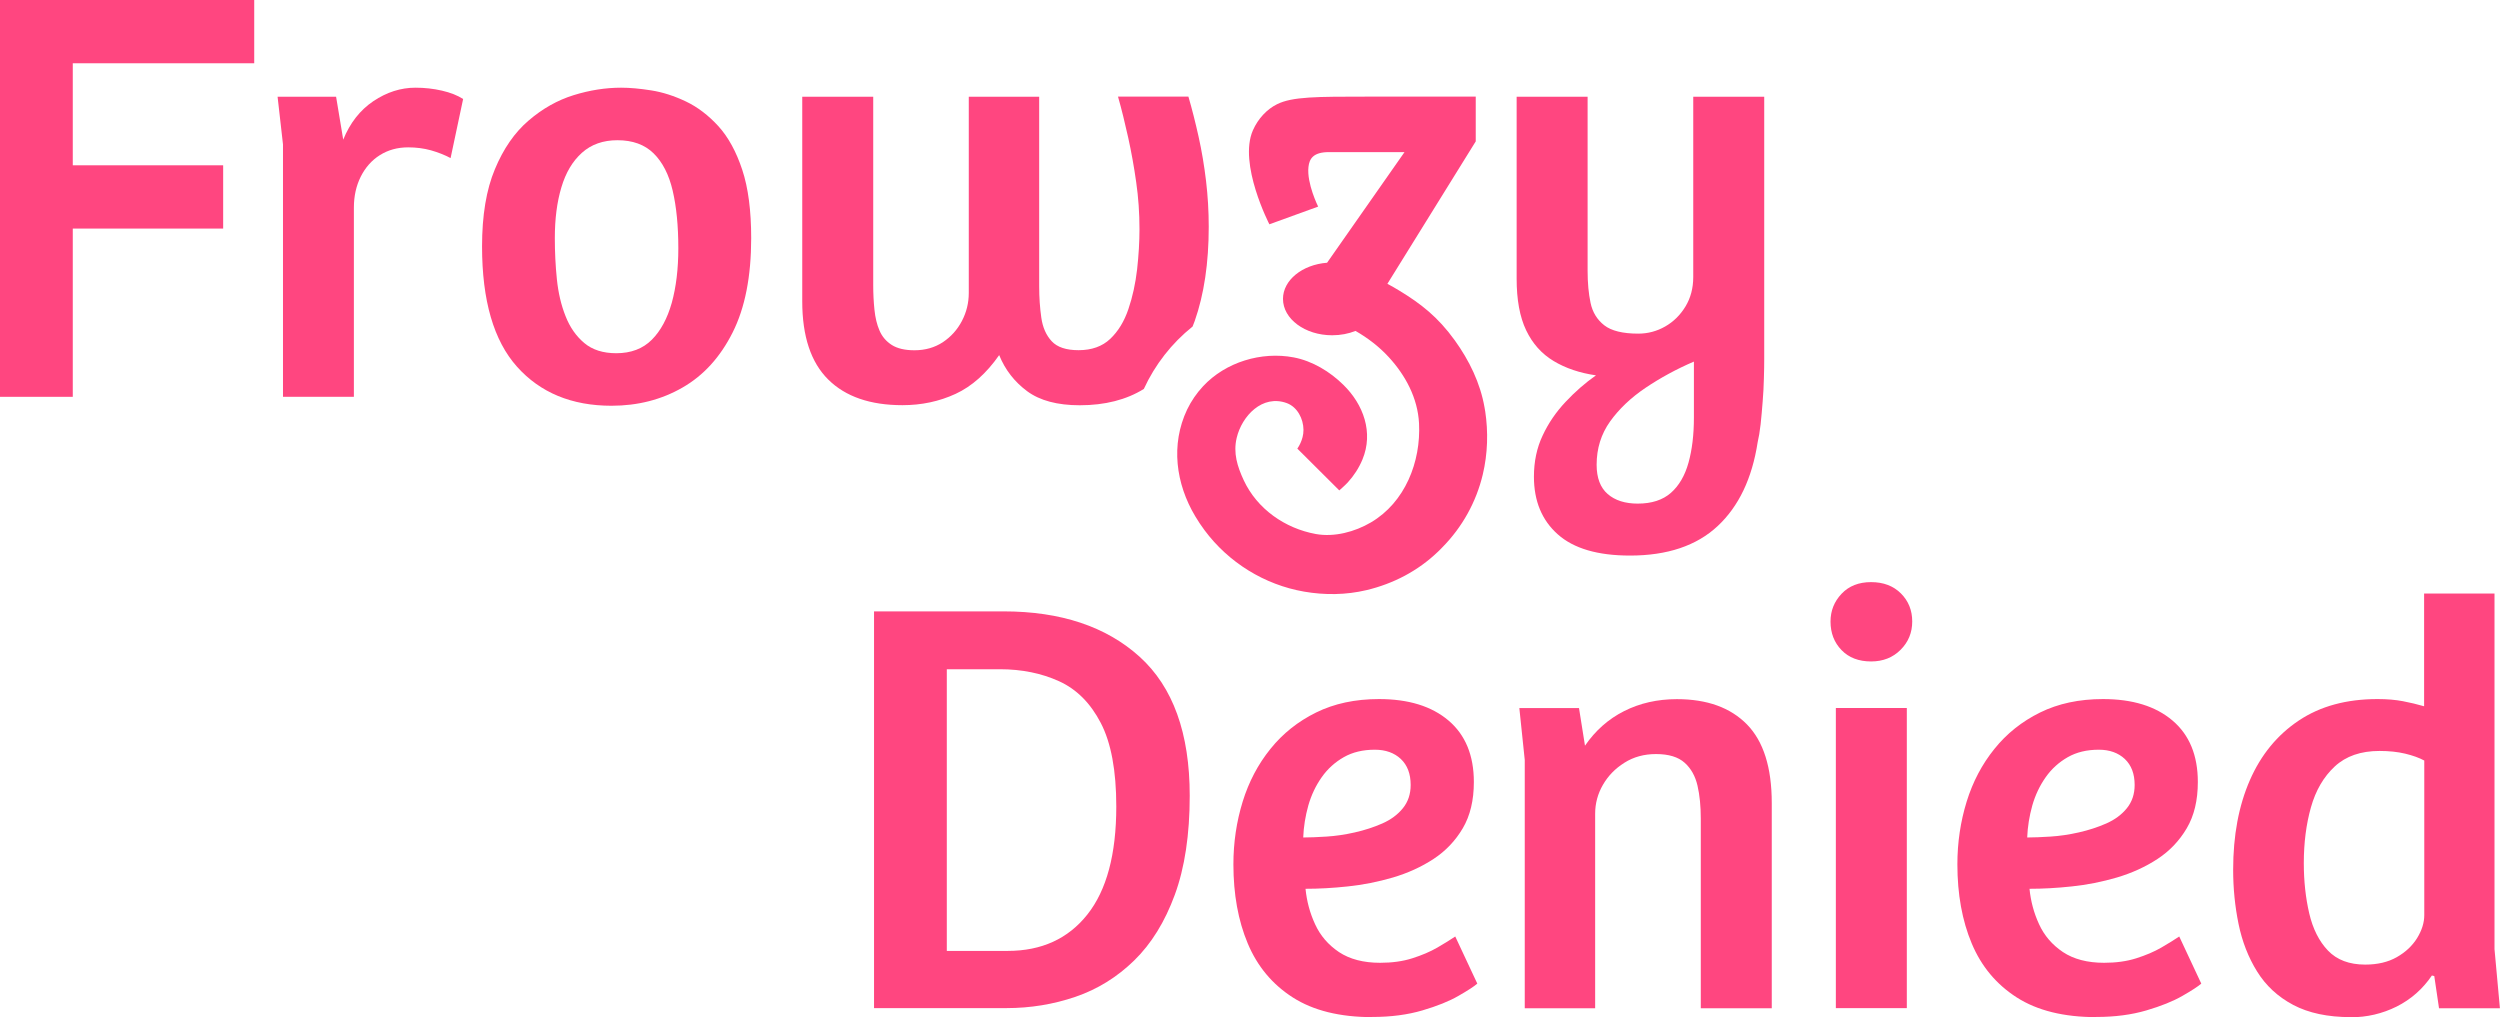 <?xml version="1.0" encoding="UTF-8"?>
<svg id="Layer_1" data-name="Layer 1" xmlns="http://www.w3.org/2000/svg" viewBox="0 0 305.05 124.11">
  <defs>
    <style>
      .cls-1 {
        fill: #ff4680;
      }
    </style>
  </defs>
  <g>
    <path class="cls-1" d="m0,48.42V0h31.02v7.72H8.88v12.45h18.35v7.72H8.88v20.53H0Z"/>
    <path class="cls-1" d="m34.53,48.42v-30.8l-.66-5.82h7.14l.87,5.24c.83-2.04,2.05-3.6,3.68-4.7,1.63-1.09,3.34-1.64,5.13-1.64,1.12,0,2.2.12,3.24.36,1.04.24,1.9.58,2.58,1.02l-1.53,7.21c-.73-.39-1.53-.7-2.4-.95-.87-.24-1.8-.36-2.77-.36-1.31,0-2.46.32-3.46.95-1,.63-1.77,1.51-2.33,2.62-.56,1.12-.84,2.38-.84,3.79v23.08h-8.66Z"/>
    <path class="cls-1" d="m74.62,49.51c-4.85,0-8.7-1.59-11.54-4.77-2.84-3.18-4.26-8.07-4.26-14.67,0-3.79.52-6.93,1.57-9.43,1.04-2.5,2.41-4.48,4.11-5.93,1.7-1.46,3.53-2.49,5.5-3.1,1.97-.61,3.9-.91,5.79-.91,1.07,0,2.29.11,3.68.33s2.79.67,4.22,1.35c1.43.68,2.75,1.69,3.97,3.02,1.21,1.34,2.18,3.11,2.91,5.32.73,2.21,1.09,4.99,1.09,8.34,0,4.66-.75,8.5-2.26,11.5-1.51,3.01-3.54,5.25-6.12,6.73-2.57,1.48-5.46,2.22-8.66,2.22Zm.58-6.41c1.79,0,3.24-.55,4.33-1.64s1.9-2.6,2.44-4.51c.53-1.92.8-4.14.8-6.66,0-2.72-.23-5.06-.69-7.03-.46-1.97-1.24-3.48-2.33-4.55-1.09-1.07-2.56-1.6-4.41-1.6-1.75,0-3.19.51-4.33,1.53s-1.98,2.43-2.51,4.22c-.54,1.8-.8,3.86-.8,6.19,0,1.7.08,3.37.25,5.02.17,1.65.52,3.16,1.06,4.51.53,1.36,1.3,2.45,2.29,3.28.99.83,2.29,1.24,3.9,1.24Z"/>
    <path class="cls-1" d="m145.52,39.84c.09-.22.18-.44.26-.67,1.14-3.25,1.71-7.09,1.71-11.5,0-1.89-.11-3.76-.33-5.61-.22-1.84-.52-3.64-.91-5.39-.39-1.75-.8-3.37-1.24-4.88h-8.59c.44,1.55.85,3.22,1.24,4.99.39,1.77.72,3.59.98,5.46.27,1.87.4,3.77.4,5.72,0,1.55-.1,3.19-.29,4.91-.2,1.72-.55,3.34-1.06,4.84-.51,1.51-1.25,2.72-2.22,3.64-.97.92-2.26,1.38-3.86,1.38-1.51,0-2.6-.36-3.28-1.09-.68-.73-1.1-1.69-1.27-2.88-.17-1.19-.26-2.46-.26-3.82V11.8h-8.59v23.95c0,1.21-.28,2.35-.84,3.42-.56,1.07-1.34,1.93-2.33,2.59-1,.65-2.15.98-3.46.98-1.17,0-2.09-.22-2.77-.65-.68-.44-1.18-1.02-1.49-1.75-.32-.73-.52-1.58-.62-2.55-.1-.97-.15-1.97-.15-2.98V11.8h-8.66v24.97c0,4.27,1.06,7.45,3.17,9.54,2.11,2.09,5.13,3.13,9.06,3.13,2.33,0,4.49-.46,6.48-1.38,1.99-.92,3.76-2.5,5.32-4.73.73,1.8,1.87,3.26,3.42,4.41,1.55,1.14,3.69,1.71,6.41,1.71,3.08,0,5.69-.67,7.82-1.99,1.37-2.98,3.41-5.58,5.93-7.6Z"/>
    <path class="cls-1" d="m198.89,67.79c-3.93,0-6.87-.86-8.81-2.59-1.94-1.72-2.91-4.07-2.91-7.03,0-1.85.35-3.52,1.06-5.02.7-1.51,1.64-2.88,2.8-4.11,1.16-1.24,2.4-2.32,3.71-3.24-1.99-.29-3.71-.87-5.17-1.75s-2.57-2.12-3.35-3.75c-.78-1.63-1.16-3.73-1.16-6.3V11.8h8.66v21.26c0,1.46.12,2.76.36,3.9.24,1.14.8,2.05,1.67,2.73.87.68,2.26,1.02,4.15,1.02,1.17,0,2.26-.29,3.28-.87,1.02-.58,1.84-1.39,2.48-2.44.63-1.04.95-2.24.95-3.6V11.8h8.66v32.04c0,.63-.01,1.41-.04,2.33-.02.92-.07,1.87-.15,2.84-.07.97-.16,1.89-.25,2.77-.1.87-.22,1.6-.36,2.18-.68,4.42-2.31,7.83-4.88,10.23-2.57,2.4-6.14,3.6-10.7,3.6Zm.95-6.34c1.7,0,3.05-.44,4.04-1.31.99-.87,1.71-2.1,2.15-3.68.44-1.58.66-3.41.66-5.5v-6.84c-2.14.92-4.1,1.99-5.9,3.2-1.8,1.21-3.24,2.59-4.33,4.11-1.09,1.53-1.64,3.29-1.64,5.28,0,1.6.45,2.79,1.35,3.57.9.78,2.12,1.17,3.68,1.17Z"/>
    <path class="cls-1" d="m181.22,50.17c-.02-.16-.05-.31-.08-.47-.52-2.97-1.86-5.71-3.62-8.16-2.08-2.89-4.18-4.5-6.78-6.08-.49-.3-.98-.58-1.45-.83l10.78-17.38v-5.46h-13.12c-6.33,0-9.26,0-11.13.93-1.21.6-2.3,1.73-2.94,3.18-1.8,4.1,2.01,11.47,2.01,11.47l5.95-2.16s-1.41-2.83-1.18-4.85c.11-.98.57-1.8,2.5-1.8h9.22l-9.45,13.5c-3.02.23-5.38,2.12-5.38,4.41,0,2.45,2.69,4.44,6,4.44,1.03,0,2-.19,2.85-.53,1.5.86,2.88,1.92,4.05,3.19,2.06,2.24,3.54,5.01,3.7,8.08.24,4.7-1.7,9.65-5.88,12.1-1.96,1.15-4.46,1.82-6.72,1.41-3.76-.69-7.15-3.05-8.79-6.56-.78-1.68-1.3-3.32-.86-5.17.63-2.66,3.13-5.34,6.12-4.24,1.29.48,2.02,1.92,2.03,3.25.02,1.27-.75,2.3-.75,2.3l5.12,5.1s.71-.62,1.03-.97c.75-.82,1.37-1.77,1.8-2.81,1.36-3.29.12-6.7-2.33-9.1-1.63-1.61-3.79-2.92-6.06-3.35-3.94-.75-8.31.57-11.06,3.52-.79.85-1.45,1.81-1.95,2.85-2.02,4.27-1.38,9.04.99,13.01.35.59.73,1.16,1.14,1.71,2.93,3.94,7.31,6.65,12.14,7.49,2.52.44,5.12.41,7.61-.18,3.28-.78,6.28-2.34,8.72-4.68.18-.18.37-.35.54-.54,2.43-2.46,4.14-5.53,4.94-8.9.6-2.52.68-5.18.29-7.74Z"/>
  </g>
  <g>
    <path class="cls-1" d="m106.65,123.02v-48.42h15.8c6.99,0,12.52,1.85,16.6,5.53,4.08,3.69,6.12,9.34,6.12,16.96,0,4.76-.61,8.79-1.82,12.09-1.21,3.3-2.86,5.97-4.95,8.01s-4.48,3.52-7.17,4.44c-2.69.92-5.5,1.38-8.41,1.38h-16.16Zm8.88-6.99h7.43c4.13,0,7.37-1.48,9.72-4.44,2.35-2.96,3.53-7.35,3.53-13.18,0-4.37-.63-7.77-1.89-10.19-1.26-2.43-2.96-4.13-5.1-5.1-2.14-.97-4.54-1.46-7.21-1.46h-6.48v34.37Z"/>
    <path class="cls-1" d="m167.47,124.11c-3.98,0-7.22-.8-9.72-2.4-2.5-1.6-4.33-3.8-5.5-6.59-1.17-2.79-1.75-6.01-1.75-9.65,0-2.67.38-5.22,1.13-7.65.75-2.43,1.88-4.57,3.39-6.44,1.5-1.87,3.36-3.35,5.57-4.44,2.21-1.09,4.77-1.64,7.68-1.64,3.59,0,6.42.87,8.48,2.62,2.06,1.75,3.09,4.25,3.09,7.5,0,2.23-.45,4.11-1.35,5.64-.9,1.53-2.09,2.78-3.57,3.75-1.48.97-3.13,1.72-4.95,2.26-1.82.53-3.65.9-5.5,1.09-1.85.2-3.57.29-5.17.29.15,1.51.53,2.95,1.17,4.33.63,1.38,1.6,2.51,2.91,3.39,1.31.87,2.99,1.31,5.02,1.31,1.46,0,2.77-.18,3.93-.55s2.18-.8,3.06-1.31,1.6-.96,2.18-1.35l2.69,5.75c-.39.34-1.15.84-2.29,1.49-1.14.66-2.61,1.25-4.41,1.78-1.8.53-3.83.8-6.12.8Zm-8.45-21.92c.78,0,1.72-.04,2.84-.11,1.12-.07,2.27-.24,3.46-.51,1.19-.27,2.3-.63,3.35-1.09,1.04-.46,1.88-1.08,2.51-1.86.63-.78.95-1.72.95-2.84,0-1.36-.4-2.41-1.2-3.17-.8-.75-1.86-1.13-3.17-1.13-1.46,0-2.72.3-3.79.91-1.07.61-1.97,1.42-2.69,2.44s-1.27,2.17-1.64,3.46c-.36,1.29-.57,2.59-.62,3.9Z"/>
    <path class="cls-1" d="m186.05,123.02v-30.29l-.66-6.33h7.28l.73,4.59c1.26-1.84,2.85-3.25,4.77-4.22,1.92-.97,4.07-1.46,6.44-1.46,3.69,0,6.54,1.03,8.56,3.09,2.01,2.06,3.02,5.25,3.02,9.58v25.05h-8.66v-23.15c0-1.5-.13-2.84-.4-4.01-.27-1.17-.79-2.1-1.57-2.8-.78-.7-1.94-1.06-3.49-1.06-1.46,0-2.74.35-3.86,1.06-1.12.7-1.99,1.6-2.62,2.69-.63,1.09-.95,2.27-.95,3.53v23.74h-8.59Z"/>
    <path class="cls-1" d="m228.31,80.71c-1.51,0-2.71-.46-3.6-1.38-.9-.92-1.35-2.09-1.35-3.49,0-1.31.45-2.44,1.35-3.39.9-.95,2.1-1.42,3.6-1.42s2.72.46,3.64,1.38c.92.92,1.38,2.06,1.38,3.42s-.47,2.51-1.42,3.46c-.95.95-2.15,1.42-3.6,1.42Zm-4.3,42.3v-36.62h8.66v36.62h-8.66Z"/>
    <path class="cls-1" d="m255.81,124.11c-3.98,0-7.22-.8-9.72-2.4-2.5-1.6-4.33-3.8-5.5-6.59-1.17-2.79-1.75-6.01-1.75-9.65,0-2.67.38-5.22,1.13-7.65.75-2.43,1.88-4.57,3.39-6.44,1.5-1.87,3.36-3.35,5.57-4.44,2.21-1.09,4.77-1.64,7.68-1.64,3.59,0,6.42.87,8.48,2.62,2.06,1.75,3.09,4.25,3.09,7.5,0,2.23-.45,4.11-1.35,5.64-.9,1.53-2.09,2.78-3.57,3.75-1.48.97-3.13,1.72-4.95,2.26-1.82.53-3.65.9-5.5,1.09-1.85.2-3.57.29-5.17.29.15,1.51.53,2.95,1.17,4.33.63,1.38,1.6,2.51,2.91,3.39,1.31.87,2.99,1.31,5.02,1.31,1.46,0,2.77-.18,3.93-.55s2.18-.8,3.06-1.31,1.6-.96,2.18-1.35l2.69,5.75c-.39.34-1.15.84-2.29,1.49-1.14.66-2.61,1.25-4.41,1.78-1.8.53-3.83.8-6.12.8Zm-8.45-21.92c.78,0,1.72-.04,2.84-.11,1.12-.07,2.27-.24,3.46-.51,1.19-.27,2.3-.63,3.35-1.09,1.04-.46,1.88-1.08,2.51-1.86.63-.78.95-1.72.95-2.84,0-1.36-.4-2.41-1.2-3.17-.8-.75-1.86-1.13-3.17-1.13-1.46,0-2.72.3-3.79.91-1.07.61-1.97,1.42-2.69,2.44s-1.27,2.17-1.64,3.46c-.36,1.29-.57,2.59-.62,3.9Z"/>
    <path class="cls-1" d="m286.85,124.11c-2.82,0-5.16-.5-7.03-1.49-1.87-.99-3.34-2.35-4.41-4.08-1.07-1.72-1.82-3.65-2.26-5.79-.44-2.14-.66-4.34-.66-6.63,0-4.17.68-7.81,2.04-10.92,1.36-3.11,3.35-5.53,5.97-7.28,2.62-1.75,5.82-2.62,9.61-2.62,1.17,0,2.2.09,3.09.26.9.17,1.76.38,2.59.62v-13.76h8.59v43.4l.66,7.21h-7.43l-.58-3.93-.29-.07c-1.12,1.65-2.55,2.91-4.3,3.79-1.75.87-3.62,1.31-5.61,1.31Zm1.75-6.41c1.5,0,2.79-.3,3.86-.91,1.07-.61,1.89-1.38,2.48-2.33.58-.95.87-1.88.87-2.8v-18.86c-.63-.34-1.41-.62-2.33-.84-.92-.22-1.97-.33-3.13-.33-2.28,0-4.1.63-5.46,1.89-1.36,1.26-2.33,2.93-2.91,4.99-.58,2.06-.87,4.33-.87,6.81,0,2.18.22,4.22.66,6.12.44,1.89,1.2,3.41,2.29,4.55,1.09,1.14,2.61,1.71,4.55,1.71Z"/>
  </g>
</svg>